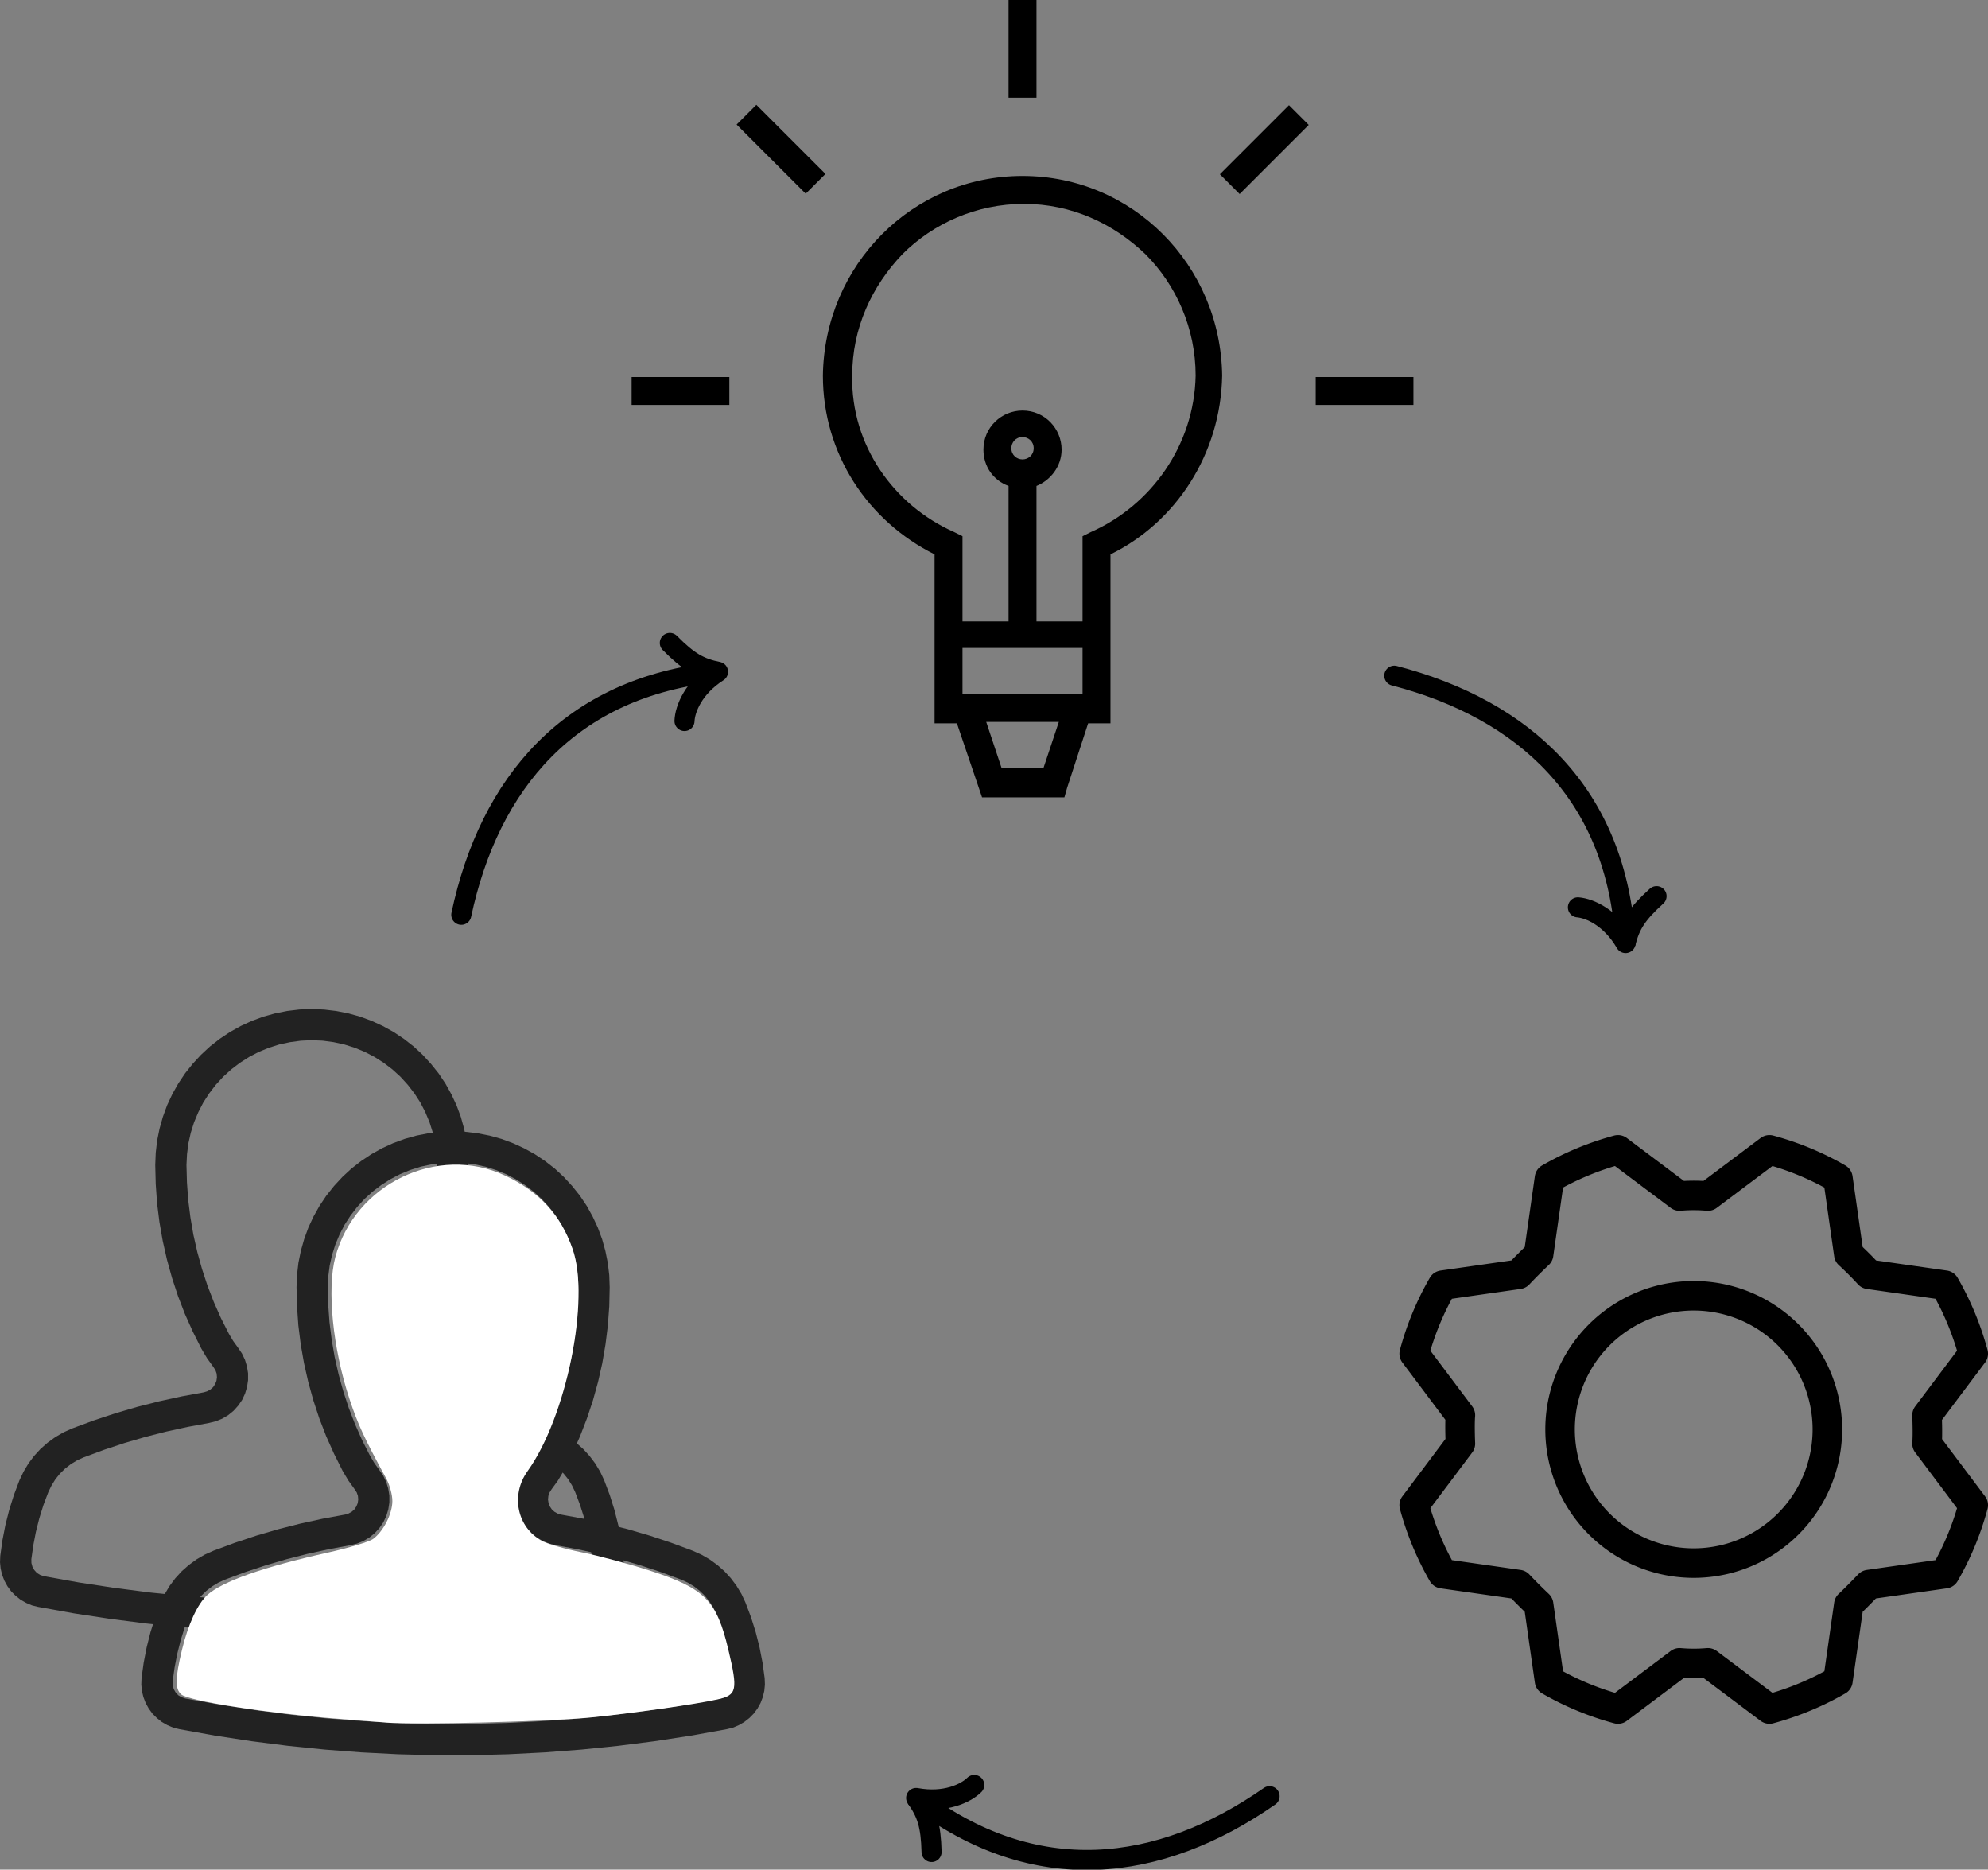 <?xml version="1.0" encoding="UTF-8" standalone="no"?>
<!-- Created with Inkscape (http://www.inkscape.org/) -->

<svg
   width="159.344mm"
   height="149.817mm"
   viewBox="0 0 159.344 149.817"
   version="1.1"
   id="svg5"
   sodipodi:docname="co-creation.svg"
   xml:space="preserve"
   inkscape:version="1.2 (1:1.2.1+202207142221+cd75a1ee6d)"
   xmlns:inkscape="http://www.inkscape.org/namespaces/inkscape"
   xmlns:sodipodi="http://sodipodi.sourceforge.net/DTD/sodipodi-0.dtd"
   xmlns="http://www.w3.org/2000/svg"
   xmlns:svg="http://www.w3.org/2000/svg"><rect x="0" y="0" width="159.344" height="149.817" fill="#808080" stroke="none"/><sodipodi:namedview
     id="namedview7"
     pagecolor="#ffffff"
     bordercolor="#666666"
     borderopacity="1.0"
     inkscape:showpageshadow="2"
     inkscape:pageopacity="0.0"
     inkscape:pagecheckerboard="0"
     inkscape:deskcolor="#d1d1d1"
     inkscape:document-units="mm"
     showgrid="false"
     inkscape:zoom="0.29843575"
     inkscape:cx="-152.46163"
     inkscape:cy="185.96968"
     inkscape:window-width="1536"
     inkscape:window-height="836"
     inkscape:window-x="64"
     inkscape:window-y="27"
     inkscape:window-maximized="1"
     inkscape:current-layer="layer1" /><defs
     id="defs2" /><g
     inkscape:label="Layer 1"
     inkscape:groupmode="layer"
     id="layer1"
     transform="translate(-21.695,-27.775)"><g
       id="g9364"
       transform="matrix(1.119,0,0,1.119,67.845,23.857)"><g
         id="Layer_1" /><g
         id="Layer_2"><g
           id="g9345"><path
             d="m 32,16.1 c -7.9,0 -14.2,6.4 -14.3,14.3 0,5.6 3.2,10.4 8,12.8 v 4.8 2 5.3 h 1.6 l 1.8,5.3 H 35 l 0.2,-0.7 1.5,-4.6 h 1.6 V 54.3 50 48 43.2 C 43,40.9 46.2,36 46.3,30.4 46.2,22.5 39.9,16.1 32,16.1 Z m -4.3,37.1 v -3.3 h 8.6 v 3.3 z m 5.8,5.3 h -3 l -1.1,-3.3 h 5.2 z m 3.4,-16.9 -0.6,0.3 V 48 H 33 v -9.7 c 1,-0.4 1.8,-1.4 1.8,-2.6 0,-1.5 -1.2,-2.8 -2.8,-2.8 -1.5,0 -2.8,1.2 -2.8,2.8 0,1.2 0.7,2.2 1.8,2.6 V 48 h -3.3 v -6.1 l -0.6,-0.3 c -4.3,-1.9 -7.4,-6.2 -7.3,-11.2 0,-3.4 1.4,-6.4 3.6,-8.7 2.2,-2.2 5.3,-3.6 8.7,-3.6 3.4,0 6.4,1.4 8.7,3.6 2.2,2.2 3.6,5.3 3.6,8.7 -0.1,5 -3.2,9.3 -7.5,11.2 z M 32,36.4 c -0.4,0 -0.8,-0.3 -0.8,-0.8 0,-0.4 0.3,-0.8 0.8,-0.8 0.4,0 0.8,0.3 0.8,0.8 0,0.5 -0.4,0.8 -0.8,0.8 z"
             id="path9333" /><rect
             height="7"
             width="2"
             x="31"
             y="3.5"
             id="rect9335" /><rect
             height="2"
             width="7"
             x="53"
             y="30.5"
             id="rect9337" /><rect
             height="2"
             width="7"
             x="4"
             y="30.5"
             id="rect9339" /><rect
             height="2"
             transform="matrix(0.707,-0.707,0.707,0.707,4.424,39.03)"
             width="7"
             x="45.8"
             y="13.2"
             id="rect9341" /><rect
             height="7"
             transform="matrix(0.707,-0.707,0.707,0.707,-5.73,14.542)"
             width="2"
             x="13.7"
             y="10.7"
             id="rect9343" /></g></g></g><g
       id="g15079"
       transform="translate(112.525,-24.328)"><path
         id="circle13094"
         style="fill:none;stroke:#000000;stroke-width:2.366;stroke-linecap:round;stroke-linejoin:round;stroke-dasharray:none;stroke-opacity:1"
         d="M 55.638,166.647 A 10.711,10.711 0 0 1 44.927,177.358 10.711,10.711 0 0 1 34.215,166.647 10.711,10.711 0 0 1 44.927,155.935 10.711,10.711 0 0 1 55.638,166.647 Z" /><path
         d="m 57.356,152.61 q 0.848,0.781 1.607,1.607 l 6.092,0.87 a 23.029,23.029 0 0 1 2.276,5.49 l -3.704,4.932 c 0,0 0.067,1.517 0,2.276 l 3.704,4.932 a 22.806,22.806 0 0 1 -2.276,5.49 l -6.092,0.87 c 0,0 -1.049,1.093 -1.607,1.607 l -0.87,6.092 a 23.029,23.029 0 0 1 -5.49,2.276 l -4.932,-3.704 a 12.921,12.921 0 0 1 -2.276,0 l -4.932,3.704 a 22.806,22.806 0 0 1 -5.49,-2.276 l -0.87,-6.092 q -0.826,-0.781 -1.607,-1.607 l -6.092,-0.87 a 23.029,23.029 0 0 1 -2.276,-5.49 l 3.704,-4.932 c 0,0 -0.067,-1.517 0,-2.276 l -3.704,-4.932 a 22.806,22.806 0 0 1 2.276,-5.49 l 6.092,-0.87 q 0.781,-0.826 1.607,-1.607 l 0.87,-6.092 a 23.029,23.029 0 0 1 5.49,-2.276 l 4.932,3.704 a 12.921,12.921 0 0 1 2.276,0 l 4.932,-3.704 a 22.806,22.806 0 0 1 5.49,2.276 z"
         fill="none"
         stroke="#000000"
         stroke-linecap="round"
         stroke-linejoin="round"
         stroke-width="16"
         id="path13096"
         style="stroke:#000000;stroke-width:2.366;stroke-dasharray:none;stroke-opacity:1" /></g><g
       id="g15085"
       transform="translate(-47.361,94.685)"><path
         d="m 94.049,13.943 -0.986,0.038 -0.976,0.117 -0.967,0.191 -0.947,0.264 -0.928,0.342 -0.893,0.41 -0.859,0.478 -0.82,0.547 -0.776,0.605 -0.722,0.669 -0.669,0.723 -0.61,0.766 -0.547,0.815 -0.483,0.859 -0.415,0.889 -0.337,0.923 -0.268,0.947 -0.195,0.962 -0.112,0.976 -0.039,0.976 0.039,1.533 0.107,1.528 0.19,1.518 0.264,1.508 0.337,1.494 0.41,1.479 0.478,1.45 0.552,1.43 0.625,1.396 0.688,1.372 0.459,0.772 0.522,0.727 0.156,0.244 0.093,0.268 0.025,0.288 -0.039,0.288 -0.107,0.264 -0.156,0.239 -0.215,0.191 -0.254,0.142 -0.273,0.085 -1.801,0.332 -1.782,0.39 -1.772,0.45 -1.752,0.513 -1.733,0.576 -1.713,0.635 -0.698,0.313 -0.659,0.381 -0.62,0.45 -0.571,0.503 -0.513,0.561 -0.454,0.605 -0.391,0.655 -0.327,0.689 -0.444,1.177 -0.376,1.196 -0.308,1.216 -0.239,1.23 -0.171,1.24 -0.02,0.513 0.049,0.503 0.117,0.493 0.181,0.473 0.244,0.444 0.298,0.41 0.361,0.361 0.395,0.313 0.444,0.254 0.469,0.2 0.493,0.122 2.895,0.522 2.909,0.444 2.919,0.371 2.929,0.298 2.934,0.225 2.943,0.151 2.943,0.076 h 2.939 l 2.943,-0.076 2.943,-0.151 2.934,-0.225 2.929,-0.298 2.919,-0.371 2.904,-0.444 2.9,-0.522 0.493,-0.122 0.469,-0.2 0.439,-0.254 0.4,-0.313 0.356,-0.361 0.303,-0.41 0.244,-0.444 0.181,-0.473 0.117,-0.493 0.049,-0.503 -0.02,-0.513 -0.171,-1.24 -0.239,-1.23 -0.308,-1.216 -0.376,-1.196 -0.444,-1.176 -0.322,-0.689 -0.395,-0.654 -0.454,-0.605 -0.513,-0.561 -0.571,-0.503 -0.62,-0.449 -0.659,-0.381 -0.698,-0.313 -1.713,-0.635 -1.733,-0.576 -1.752,-0.513 -1.767,-0.449 -1.782,-0.39 -1.801,-0.332 -0.278,-0.085 -0.254,-0.142 -0.21,-0.191 -0.161,-0.239 -0.102,-0.264 -0.043,-0.288 0.029,-0.288 0.093,-0.268 0.151,-0.244 0.527,-0.727 0.459,-0.771 0.688,-1.372 0.62,-1.396 0.552,-1.43 0.483,-1.45 0.41,-1.479 0.337,-1.494 0.259,-1.508 0.19,-1.518 0.112,-1.528 0.034,-1.533 -0.034,-0.976 -0.117,-0.976 -0.195,-0.962 -0.264,-0.947 -0.342,-0.923 -0.415,-0.889 -0.478,-0.859 -0.547,-0.815 -0.615,-0.766 -0.664,-0.723 -0.722,-0.669 -0.776,-0.605 -0.82,-0.547 -0.864,-0.478 -0.893,-0.41 -0.923,-0.342 -0.947,-0.264 -0.971,-0.191 -0.976,-0.117 z m -0.005,2.499 0.879,0.038 0.869,0.117 0.854,0.185 0.835,0.264 0.81,0.332 0.781,0.405 0.737,0.469 0.693,0.527 0.649,0.59 0.586,0.644 0.537,0.693 0.474,0.732 0.4,0.776 0.337,0.806 0.264,0.835 0.19,0.849 0.112,0.864 0.039,0.874 -0.034,1.406 -0.102,1.406 -0.176,1.396 -0.244,1.386 -0.308,1.377 -0.376,1.357 -0.439,1.337 -0.513,1.313 -0.571,1.289 -0.635,1.259 -0.342,0.576 -0.395,0.547 -0.317,0.459 -0.234,0.503 -0.166,0.532 -0.088,0.547 v 0.556 l 0.083,0.547 0.161,0.532 0.239,0.503 0.312,0.459 0.371,0.41 0.434,0.351 0.483,0.283 0.517,0.21 0.537,0.131 1.713,0.317 1.699,0.371 1.684,0.43 1.669,0.488 1.65,0.547 1.635,0.606 0.527,0.239 0.498,0.302 0.459,0.356 0.415,0.405 0.361,0.45 0.308,0.498 0.249,0.518 0.395,1.045 0.337,1.064 0.273,1.084 0.21,1.089 0.151,1.108 -0.005,0.308 -0.078,0.302 -0.156,0.264 -0.21,0.23 -0.264,0.162 -0.298,0.097 -2.831,0.507 -2.846,0.435 -2.856,0.367 -2.865,0.293 -2.87,0.214 -2.88,0.146 -2.875,0.076 h -2.885 l -2.875,-0.076 -2.875,-0.146 -2.87,-0.214 -2.87,-0.293 -2.851,-0.367 -2.851,-0.435 -2.831,-0.507 -0.293,-0.097 -0.268,-0.162 -0.21,-0.23 -0.151,-0.264 -0.083,-0.302 -0.005,-0.308 0.156,-1.108 0.21,-1.088 0.273,-1.084 0.332,-1.064 0.395,-1.045 0.254,-0.518 0.308,-0.498 0.361,-0.45 0.415,-0.405 0.459,-0.356 0.498,-0.302 0.527,-0.239 1.63,-0.606 1.65,-0.547 1.669,-0.488 1.689,-0.43 1.699,-0.371 1.708,-0.317 0.542,-0.131 0.517,-0.21 0.483,-0.283 0.43,-0.351 0.371,-0.41 0.317,-0.459 0.234,-0.503 0.161,-0.532 0.083,-0.547 v -0.556 l -0.088,-0.547 -0.161,-0.532 -0.239,-0.503 -0.312,-0.459 -0.395,-0.547 -0.342,-0.576 -0.639,-1.259 -0.571,-1.289 -0.508,-1.313 -0.439,-1.337 -0.376,-1.357 -0.312,-1.377 -0.239,-1.386 -0.176,-1.396 -0.102,-1.406 -0.039,-1.406 0.044,-0.874 0.112,-0.864 0.19,-0.849 0.264,-0.835 0.337,-0.806 0.4,-0.776 0.474,-0.732 0.532,-0.693 0.591,-0.644 0.649,-0.59 0.693,-0.527 0.737,-0.469 0.776,-0.405 0.81,-0.332 0.835,-0.264 0.859,-0.185 0.869,-0.117 z"
         style="fill:#222222;fill-opacity:1;stroke:none;stroke-width:0px"
         id="path11585" /><g
         id="g13618"
         transform="translate(-1.274,0.665)"><path
           d="m 106.647,23.076 -0.986,0.038 -0.976,0.117 -0.967,0.191 -0.947,0.264 -0.928,0.342 -0.893,0.41 -0.859,0.478 -0.82,0.547 -0.776,0.605 -0.722,0.669 -0.669,0.723 -0.61,0.766 -0.547,0.815 -0.483,0.859 -0.415,0.889 -0.337,0.923 -0.268,0.947 -0.195,0.962 -0.112,0.976 -0.039,0.976 0.039,1.533 0.107,1.528 0.19,1.518 0.264,1.508 0.337,1.494 0.41,1.479 0.478,1.45 0.552,1.43 0.625,1.396 0.688,1.372 0.459,0.772 0.522,0.727 0.156,0.244 0.093,0.268 0.025,0.288 -0.039,0.288 -0.107,0.264 -0.156,0.239 -0.215,0.191 -0.254,0.142 -0.273,0.085 -1.801,0.332 -1.782,0.39 -1.772,0.45 -1.752,0.513 -1.733,0.576 -1.713,0.635 -0.698,0.313 -0.659,0.381 -0.62,0.45 -0.571,0.503 -0.513,0.561 -0.454,0.605 -0.391,0.655 -0.327,0.689 -0.444,1.177 -0.376,1.196 -0.308,1.216 -0.239,1.23 -0.171,1.24 -0.02,0.513 0.049,0.503 0.117,0.493 0.181,0.473 0.244,0.444 0.298,0.41 0.361,0.361 0.395,0.313 0.444,0.254 0.469,0.2 0.493,0.122 2.895,0.522 2.909,0.444 2.919,0.371 2.929,0.298 2.934,0.225 2.943,0.151 2.943,0.076 h 2.939 l 2.943,-0.076 2.943,-0.151 2.934,-0.225 2.929,-0.298 2.919,-0.371 2.904,-0.444 2.9,-0.522 0.493,-0.122 0.469,-0.2 0.439,-0.254 0.4,-0.313 0.356,-0.361 0.303,-0.41 0.244,-0.444 0.181,-0.473 0.117,-0.493 0.049,-0.503 -0.02,-0.513 -0.171,-1.24 -0.239,-1.23 -0.308,-1.216 -0.376,-1.196 -0.444,-1.176 -0.322,-0.689 -0.395,-0.654 -0.454,-0.605 -0.513,-0.561 -0.571,-0.503 -0.62,-0.449 -0.659,-0.381 -0.698,-0.313 -1.713,-0.635 -1.733,-0.576 -1.752,-0.513 -1.767,-0.449 -1.782,-0.39 -1.801,-0.332 -0.278,-0.085 -0.254,-0.142 -0.21,-0.191 -0.161,-0.239 -0.102,-0.264 -0.043,-0.288 0.029,-0.288 0.093,-0.268 0.151,-0.244 0.527,-0.727 0.459,-0.771 0.688,-1.372 0.62,-1.396 0.552,-1.43 0.483,-1.45 0.41,-1.479 0.337,-1.494 0.259,-1.508 0.19,-1.518 0.112,-1.528 0.034,-1.533 -0.034,-0.976 -0.117,-0.976 -0.195,-0.962 -0.264,-0.947 -0.342,-0.923 -0.415,-0.889 -0.478,-0.859 -0.547,-0.815 -0.615,-0.766 -0.664,-0.723 -0.722,-0.669 -0.776,-0.605 -0.82,-0.547 -0.864,-0.478 -0.893,-0.41 -0.923,-0.342 -0.947,-0.264 -0.971,-0.191 -0.976,-0.117 z m -0.005,2.499 0.879,0.038 0.869,0.117 0.854,0.185 0.835,0.264 0.81,0.332 0.781,0.405 0.737,0.469 0.693,0.527 0.649,0.59 0.586,0.644 0.537,0.693 0.474,0.732 0.4,0.776 0.337,0.806 0.264,0.835 0.19,0.849 0.112,0.864 0.039,0.874 -0.034,1.406 -0.102,1.406 -0.176,1.396 -0.244,1.386 -0.308,1.377 -0.376,1.357 -0.439,1.337 -0.513,1.313 -0.571,1.289 -0.635,1.259 -0.342,0.576 -0.395,0.547 -0.317,0.459 -0.234,0.503 -0.166,0.532 -0.088,0.547 v 0.556 l 0.083,0.547 0.161,0.532 0.239,0.503 0.312,0.459 0.371,0.41 0.434,0.351 0.483,0.283 0.517,0.21 0.537,0.131 1.713,0.317 1.699,0.371 1.684,0.43 1.669,0.488 1.65,0.547 1.635,0.606 0.527,0.239 0.498,0.302 0.459,0.356 0.415,0.405 0.361,0.45 0.308,0.498 0.249,0.518 0.395,1.045 0.337,1.064 0.273,1.084 0.21,1.089 0.151,1.108 -0.005,0.308 -0.078,0.302 -0.156,0.264 -0.21,0.23 -0.264,0.162 -0.298,0.097 -2.831,0.507 -2.846,0.435 -2.856,0.367 -2.865,0.293 -2.87,0.214 -2.88,0.146 -2.875,0.076 h -2.885 l -2.875,-0.076 -2.875,-0.146 -2.87,-0.214 -2.87,-0.293 -2.851,-0.367 -2.851,-0.435 -2.831,-0.507 -0.293,-0.097 -0.268,-0.162 -0.21,-0.23 -0.151,-0.264 -0.083,-0.302 -0.005,-0.308 0.156,-1.108 0.21,-1.088 0.273,-1.084 0.332,-1.064 0.395,-1.045 0.254,-0.518 0.308,-0.498 0.361,-0.45 0.415,-0.405 0.459,-0.356 0.498,-0.302 0.527,-0.239 1.63,-0.606 1.65,-0.547 1.669,-0.488 1.689,-0.43 1.699,-0.371 1.708,-0.317 0.542,-0.131 0.517,-0.21 0.483,-0.283 0.43,-0.351 0.371,-0.41 0.317,-0.459 0.234,-0.503 0.161,-0.532 0.083,-0.547 v -0.556 l -0.088,-0.547 -0.161,-0.532 -0.239,-0.503 -0.312,-0.459 -0.395,-0.547 -0.342,-0.576 -0.64,-1.259 -0.571,-1.289 -0.508,-1.313 -0.439,-1.337 -0.376,-1.357 -0.312,-1.377 -0.239,-1.386 -0.176,-1.396 -0.102,-1.406 -0.039,-1.406 0.044,-0.874 0.112,-0.864 0.19,-0.849 0.264,-0.835 0.337,-0.806 0.4,-0.776 0.474,-0.732 0.532,-0.693 0.591,-0.644 0.649,-0.59 0.693,-0.527 0.737,-0.469 0.776,-0.405 0.81,-0.332 0.835,-0.264 0.859,-0.185 0.869,-0.117 z"
           style="fill:#222222;fill-opacity:1;stroke:none;stroke-width:0px"
           id="path13474" /><path
           style="fill:#ffffff;fill-opacity:1;stroke:#000000;stroke-width:0;stroke-linecap:round;stroke-linejoin:round;stroke-dasharray:none;stroke-opacity:1;paint-order:fill markers stroke"
           d="m 382.411,265.903 c -2.073,-0.175 -9.047,-0.729 -15.497,-1.232 -20.618,-1.607 -44.466,-5.337 -46.702,-7.304 -1.892,-1.664 -1.843,-4.854 0.204,-13.391 1.857,-7.746 4.726,-13.974 7.671,-16.654 4.51,-4.103 16.99,-8.504 36.313,-12.804 6.45,-1.435 12.67,-3.298 13.822,-4.139 3.124,-2.281 5.834,-7.588 5.85,-11.456 0.008,-1.944 -0.788,-4.86 -1.871,-6.856 -6.727,-12.396 -8.567,-16.376 -11.079,-23.973 -5.089,-15.388 -6.878,-33.288 -4.297,-42.982 5.894,-22.134 30.96,-34.175 51.316,-24.65 10.343,4.84 16.814,11.87 20.45,22.216 5.354,15.233 -1.851,50.774 -13.613,67.153 -5.198,7.238 -3.201,16.982 4.33,21.127 1.62,0.892 7.093,2.451 12.161,3.465 5.068,1.014 14.432,3.54 20.81,5.615 16.315,5.307 19.874,8.917 23.401,23.734 2.939,12.348 2.636,13.775 -3.21,15.088 -6.427,1.444 -25.18,4.128 -38.069,5.449 -12.115,1.242 -53.533,2.307 -61.99,1.594 z"
           id="path13614"
           transform="scale(0.265)" /></g></g><g
       id="g15994"
       style="stroke:#000000;stroke-width:1.609;stroke-linecap:round;stroke-dasharray:none;stroke-opacity:1"
       transform="translate(-4.52,8.715)"><g
         id="g15989"
         style="stroke:#000000;stroke-width:1.609;stroke-linecap:round;stroke-dasharray:none;stroke-opacity:1"><path
           style="fill:none;stroke:#000000;stroke-width:1.609;stroke-linecap:round;stroke-linejoin:miter;stroke-dasharray:none;stroke-opacity:1"
           d="M 63.189,92.364 C 65.423,81.859 71.854,74.089 83.787,72.898 v 0 c -1.488,-0.302 -2.376,-0.794 -3.883,-2.32"
           id="path15141"
           sodipodi:nodetypes="cccc" /><path
           style="fill:none;stroke:#000000;stroke-width:1.609;stroke-linecap:round;stroke-linejoin:miter;stroke-dasharray:none;stroke-opacity:1"
           d="m 83.767,72.892 c -1.987,1.272 -2.65,2.995 -2.687,3.944"
           id="path15985"
           sodipodi:nodetypes="cc" /></g></g><g
       id="g16002"
       transform="rotate(92.543,103.315,120.747)"
       style="stroke:#000000;stroke-width:1.609;stroke-linecap:round;stroke-dasharray:none;stroke-opacity:1"><g
         id="g16000"
         style="stroke:#000000;stroke-width:1.609;stroke-linecap:round;stroke-dasharray:none;stroke-opacity:1"><path
           style="fill:none;stroke:#000000;stroke-width:1.609;stroke-linecap:round;stroke-linejoin:miter;stroke-dasharray:none;stroke-opacity:1"
           d="M 63.189,92.364 C 65.423,81.859 71.854,74.089 83.787,72.898 v 0 c -1.488,-0.302 -2.376,-0.794 -3.883,-2.32"
           id="path15996"
           sodipodi:nodetypes="cccc" /><path
           style="fill:none;stroke:#000000;stroke-width:1.609;stroke-linecap:round;stroke-linejoin:miter;stroke-dasharray:none;stroke-opacity:1"
           d="m 83.767,72.892 c -1.987,1.272 -2.65,2.995 -2.687,3.944"
           id="path15998"
           sodipodi:nodetypes="cc" /></g></g><g
       id="g16010"
       transform="rotate(-136.868,109.003,120.126)"
       style="stroke:#000000;stroke-width:1.609;stroke-linecap:round;stroke-dasharray:none;stroke-opacity:1"><g
         id="g16008"
         style="stroke:#000000;stroke-width:1.609;stroke-linecap:round;stroke-dasharray:none;stroke-opacity:1"><path
           style="fill:none;stroke:#000000;stroke-width:1.609;stroke-linecap:round;stroke-linejoin:miter;stroke-dasharray:none;stroke-opacity:1"
           d="M 63.189,92.364 C 65.423,81.859 71.854,74.089 83.787,72.898 v 0 c -1.488,-0.302 -2.376,-0.794 -3.883,-2.32"
           id="path16004"
           sodipodi:nodetypes="cccc" /><path
           style="fill:none;stroke:#000000;stroke-width:1.609;stroke-linecap:round;stroke-linejoin:miter;stroke-dasharray:none;stroke-opacity:1"
           d="m 83.767,72.892 c -1.987,1.272 -2.65,2.995 -2.687,3.944"
           id="path16006"
           sodipodi:nodetypes="cc" /></g></g></g><style
     type="text/css"
     id="style6998">
	.st0{fill:none;stroke:#000000;stroke-width:2;stroke-linecap:round;stroke-linejoin:round;stroke-miterlimit:10;}
	.st1{stroke:#000000;stroke-width:2;stroke-linecap:round;stroke-linejoin:round;stroke-miterlimit:10;}
	.st2{fill:#FFFFFF;}
</style><style
     type="text/css"
     id="style9330">
	.st0{fill:none;stroke:#EDEDED;stroke-width:0.25;stroke-miterlimit:10;}
	.st1{fill:none;stroke:#BDBDBD;stroke-width:0.25;stroke-miterlimit:10;}
	.st2{fill:none;stroke:#000000;stroke-width:2;stroke-miterlimit:10;}
	.st3{fill:#35C6F4;}
	.st4{fill:#EA386E;}
	.st5{fill:#7065AD;}
	.st6{fill:#FDBE57;}
	.st7{fill:#7BC89C;}
	.st8{fill:#FDD304;}
	.st9{fill:#27255F;}
	.st10{fill:#00AEEF;}
</style></svg>
